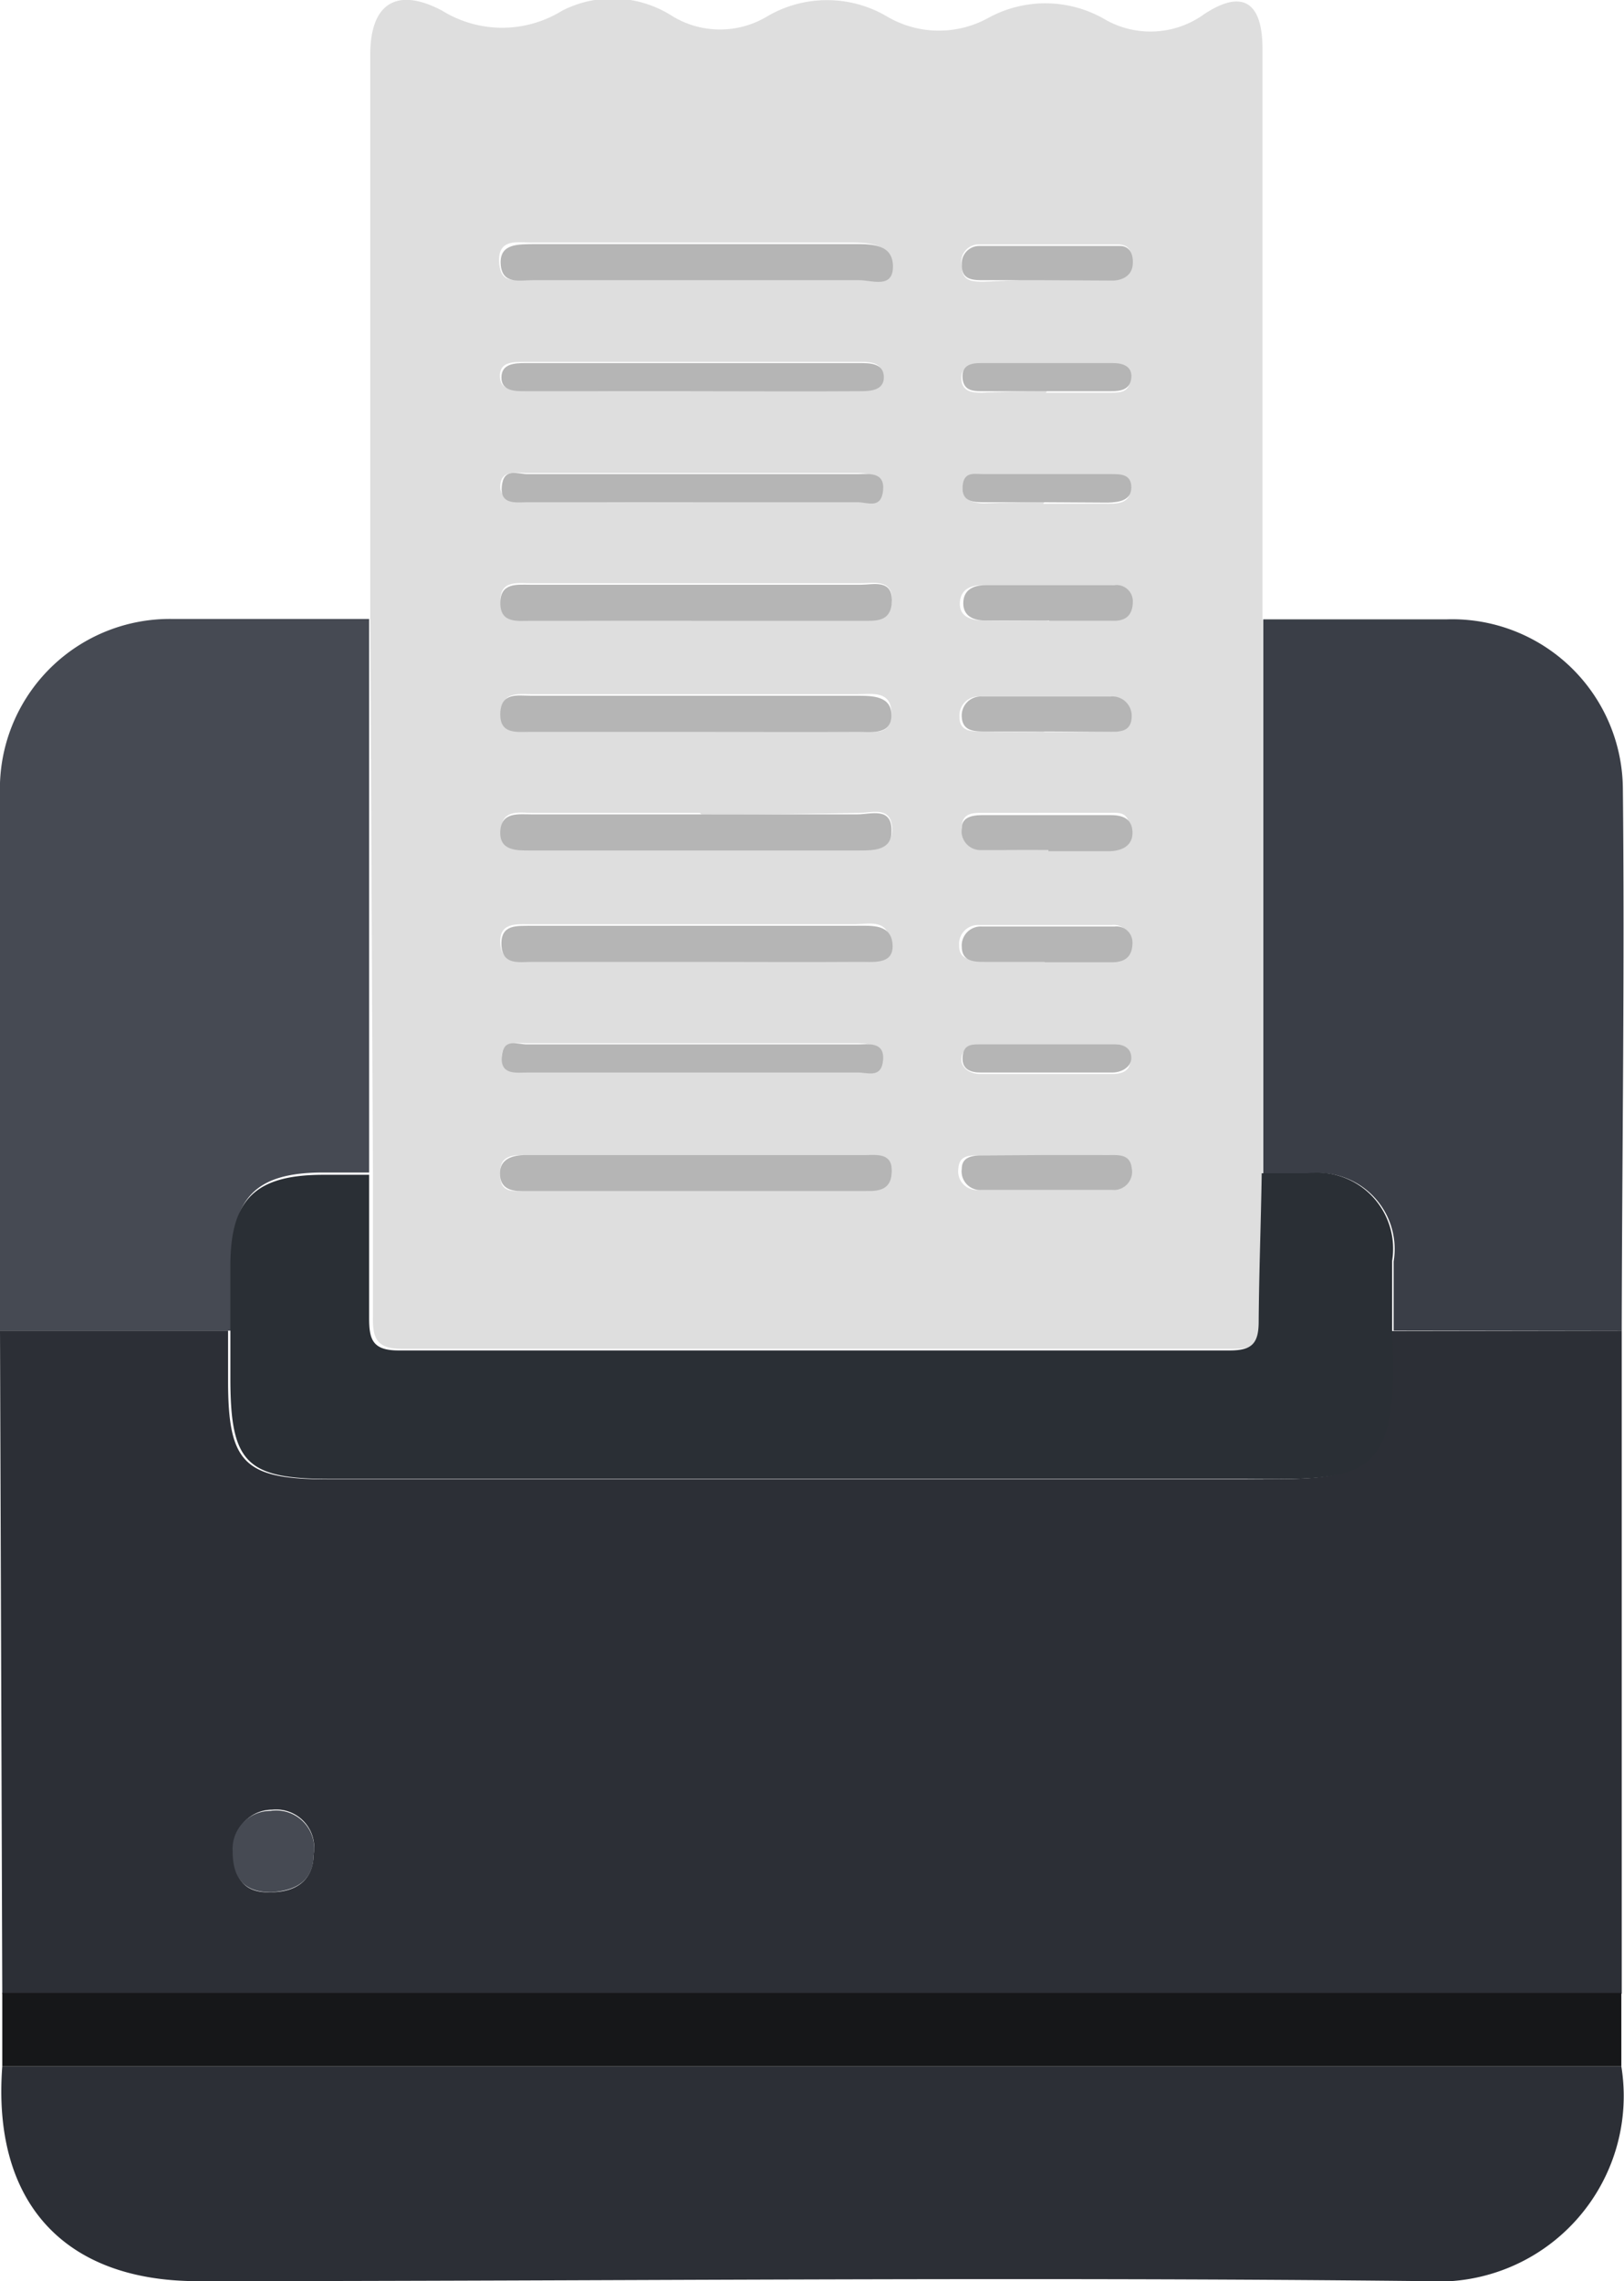 <svg id="Layer_1" data-name="Layer 1" xmlns="http://www.w3.org/2000/svg" viewBox="0 0 42.72 60"><defs><style>.cls-1{fill:#dedede;}.cls-2{fill:#2c2f36;}.cls-3{fill:#464a53;}.cls-4{fill:#3a3e47;}.cls-5{fill:#161719;}.cls-6{fill:#2a2f35;}.cls-7{fill:#b5b5b5;}</style></defs><title>icon</title><path class="cls-1" d="M9.74,16.31V1.43c0-1.32.68-1.79,1.89-1.15a3,3,0,0,0,3.16,0,2.91,2.91,0,0,1,2.89.14,2.41,2.41,0,0,0,2.52,0,3.11,3.11,0,0,1,3.11,0A2.69,2.69,0,0,0,26,.47a3.12,3.12,0,0,1,3.1.06A2.41,2.41,0,0,0,31.68.37c1-.66,1.53-.32,1.53.91q0,7.5,0,15,0,7.29,0,14.58c0,1.29-.07,2.58,0,3.86,0,.58-.18.76-.76.76-7.29,0-14.58,0-21.87,0-.7,0-.78-.31-.77-.87,0-1.25,0-2.5,0-3.75Zm8.67,14.07H13.83c-.34,0-.68,0-.68.48s.26.47.57.47h9.06c.34,0,.67-.11.68-.52s-.39-.43-.7-.43Zm-.15-24H14c-.38,0-.91-.12-.87.52s.5.43.83.43h8.58c.33,0,.85.17.88-.36s-.52-.59-1-.59Zm-.07,9.91h4.47c.38,0,.79,0,.8-.53s-.49-.42-.81-.42q-4.35,0-8.7,0c-.35,0-.8-.08-.79.48s.45.46.8.47C15.37,16.34,16.78,16.33,18.19,16.33Zm.22,2.92c1.37,0,2.74,0,4.1,0,.35,0,.93.22.94-.42s-.5-.53-.91-.53H14c-.35,0-.79-.08-.81.46s.43.49.78.49Zm0,2.17H14c-.34,0-.79-.1-.82.44s.41.51.76.51c2.9,0,5.8,0,8.7,0,.37,0,.81,0,.83-.49,0-.67-.54-.45-.89-.46C21.19,21.41,19.82,21.42,18.45,21.42Zm-.13,3.88c1.41,0,2.82,0,4.23,0,.35,0,.93.21.9-.45s-.55-.5-.94-.5H13.93c-.35,0-.8-.05-.77.5s.47.45.81.45Zm-.16-15c1.49,0,3,0,4.46,0,.28,0,.63,0,.63-.38s-.37-.36-.64-.36q-4.41,0-8.8,0c-.28,0-.63,0-.62.38s.36.36.63.36C15.27,10.3,16.72,10.29,18.16,10.29Zm-.05,17.92h4.46c.26,0,.64.06.66-.33s-.39-.41-.69-.41H13.86c-.26,0-.64-.07-.66.32s.39.42.69.42Zm.11-15h4.34c.26,0,.64.07.67-.31s-.38-.43-.68-.43q-4.34,0-8.68,0c-.26,0-.64-.08-.67.32s.38.42.68.42C15.32,13.22,16.77,13.21,18.22,13.21Zm9.23-5.84h1.81c.25,0,.49-.07.53-.37s0-.53-.33-.54c-1.24,0-2.48,0-3.72,0A.46.46,0,0,0,25.3,7c0,.41.3.41.59.41Zm0,17.93h0c.6,0,1.2,0,1.8,0,.33,0,.54-.16.51-.52a.42.42,0,0,0-.47-.42c-1.17,0-2.33,0-3.49,0a.5.5,0,0,0-.53.54c0,.4.34.38.62.39Zm.1-2.94v0h1.57c.34,0,.66,0,.64-.5s-.27-.45-.58-.45H25.85c-.25,0-.52,0-.55.34a.5.5,0,0,0,.48.58C26.38,22.38,27,22.36,27.58,22.36Zm0-6h1.69c.33,0,.53-.15.51-.52a.43.43,0,0,0-.48-.42c-1.13,0-2.25,0-3.38,0-.3,0-.58.1-.6.46s.28.46.57.47C26.47,16.33,27,16.32,27.6,16.32Zm-.07,14.06h-1.7c-.25,0-.51,0-.53.35a.49.49,0,0,0,.5.56c1.17,0,2.33,0,3.5,0a.48.48,0,0,0,.47-.58c0-.31-.3-.34-.55-.34Zm0-11.14c.56,0,1.13,0,1.69,0,.29,0,.6,0,.58-.42a.51.51,0,0,0-.56-.51c-1.13,0-2.25,0-3.38,0a.5.5,0,0,0-.53.54c0,.4.35.38.63.38C26.45,19.25,27,19.25,27.5,19.24Zm0-6h1.68c.28,0,.62,0,.61-.4s-.28-.35-.53-.35H25.87c-.25,0-.53,0-.55.33s.31.41.58.41C26.43,13.22,27,13.21,27.47,13.21Zm.07-2.92h1.69c.25,0,.51,0,.53-.35s-.23-.39-.48-.39c-1.16,0-2.33,0-3.49,0-.25,0-.5.08-.47.4s.3.34.54.34C26.42,10.3,27,10.29,27.54,10.29Zm-.06,17.92h1.8c.25,0,.5-.07.48-.4s-.2-.33-.42-.34h-3.6c-.21,0-.41.1-.42.34s.22.39.47.4Z"/><path class="cls-2" d="M42.66,35q0,8.73,0,17.44H.06L0,35l6,0c0,.44,0,.89,0,1.33,0,2.16.43,2.58,2.63,2.58,8,0,16,0,24,0,3.25,0,4.13.09,3.93-3.9ZM7.12,49.77c.62,0,1.12-.27,1.13-1a1,1,0,0,0-1.09-1.17,1,1,0,0,0-1,1.06C6.14,49.32,6.35,49.8,7.12,49.77Z"/><path class="cls-2" d="M42.65,54.35A4.88,4.88,0,0,1,37.5,60C26.73,59.88,16,60,5.2,60,1.67,60-.21,57.91.06,54.35Z"/><path class="cls-3" d="M6.08,35,0,35C0,30.19,0,25.39,0,20.59a4.47,4.47,0,0,1,4.51-4.31c1.73,0,3.47,0,5.2,0l0,14.56H8.5c-1.76,0-2.4.65-2.41,2.4C6.09,33.82,6.08,34.38,6.08,35Z"/><path class="cls-4" d="M42.66,35h-6V33.18a2,2,0,0,0-2.23-2.31c-.4,0-.8,0-1.2,0q0-7.29,0-14.58c1.62,0,3.23,0,4.84,0a4.49,4.49,0,0,1,4.62,4.44C42.74,25.48,42.67,30.23,42.66,35Z"/><path class="cls-5" d="M42.65,54.35H.06V52.42H42.65Z"/><path class="cls-6" d="M33.19,30.86c.4,0,.8,0,1.2,0a2,2,0,0,1,2.23,2.31V35c.2,4-.68,3.92-3.93,3.9-8,0-16,0-24,0-2.2,0-2.62-.42-2.63-2.58,0-.44,0-.89,0-1.33s0-1.13,0-1.69c0-1.75.65-2.39,2.41-2.4H9.71c0,1.25,0,2.5,0,3.75,0,.56.07.87.77.87,7.29,0,14.58,0,21.87,0,.58,0,.76-.18.76-.76C33.12,33.44,33.17,32.15,33.19,30.86Z"/><path class="cls-7" d="M18.41,30.38h4.35c.31,0,.71-.06.7.43s-.34.52-.68.52H13.72c-.31,0-.57-.09-.57-.47s.34-.48.68-.48Z"/><path class="cls-7" d="M18.26,6.42h4.23c.44,0,1,0,1,.59s-.55.36-.88.36H14c-.33,0-.8.12-.83-.43s.49-.51.87-.52Z"/><path class="cls-7" d="M18.19,16.33c-1.41,0-2.82,0-4.23,0-.35,0-.8.07-.8-.47s.44-.48.79-.48q4.35,0,8.7,0c.32,0,.82-.15.81.42s-.42.53-.8.53Z"/><path class="cls-7" d="M18.41,19.25H13.94c-.35,0-.8.07-.78-.49s.46-.46.81-.46h8.57c.41,0,.92,0,.91.53s-.59.41-.94.42C21.15,19.26,19.78,19.25,18.41,19.25Z"/><path class="cls-7" d="M18.45,21.42c1.37,0,2.74,0,4.11,0,.35,0,.92-.21.89.46,0,.48-.46.49-.83.49-2.9,0-5.8,0-8.7,0-.35,0-.79,0-.76-.51s.48-.44.82-.44Z"/><path class="cls-7" d="M18.32,25.3H14c-.34,0-.79.1-.81-.45s.42-.49.77-.5h8.58c.39,0,.91-.05.94.5s-.55.44-.9.45C21.14,25.31,19.73,25.3,18.32,25.3Z"/><path class="cls-7" d="M18.16,10.29c-1.44,0-2.89,0-4.34,0-.27,0-.63,0-.63-.36s.34-.38.62-.38q4.39,0,8.8,0c.27,0,.63,0,.64.36s-.35.38-.63.38C21.14,10.3,19.65,10.29,18.16,10.29Z"/><path class="cls-7" d="M18.11,28.21H13.89c-.3,0-.73.08-.69-.42s.4-.32.66-.32h8.68c.3,0,.73-.08.69.41s-.4.33-.66.33Z"/><path class="cls-7" d="M18.22,13.21c-1.45,0-2.9,0-4.34,0-.3,0-.73.08-.68-.42s.41-.32.67-.32q4.35,0,8.68,0c.3,0,.73-.07.68.43s-.41.31-.67.31Z"/><path class="cls-7" d="M27.45,7.37H25.89c-.29,0-.6,0-.59-.41a.46.46,0,0,1,.44-.49c1.24,0,2.48,0,3.72,0,.3,0,.37.29.33.54s-.28.37-.53.37Z"/><path class="cls-7" d="M27.48,25.3H25.92c-.28,0-.61,0-.62-.39a.5.5,0,0,1,.53-.54c1.16,0,2.32,0,3.49,0a.42.42,0,0,1,.47.42c0,.36-.18.51-.51.52-.6,0-1.2,0-1.8,0Z"/><path class="cls-7" d="M27.58,22.36c-.6,0-1.2,0-1.8,0a.5.5,0,0,1-.48-.58c0-.3.3-.34.55-.34h3.36c.31,0,.57.08.58.45s-.3.5-.64.5H27.58Z"/><path class="cls-7" d="M27.6,16.32c-.56,0-1.13,0-1.69,0-.29,0-.58-.11-.57-.47s.3-.46.6-.46c1.13,0,2.25,0,3.38,0a.43.43,0,0,1,.48.42c0,.37-.18.52-.51.52H27.6Z"/><path class="cls-7" d="M27.53,30.38h1.69c.25,0,.51,0,.55.34a.48.48,0,0,1-.47.58c-1.17,0-2.33,0-3.5,0a.49.49,0,0,1-.5-.56c0-.31.28-.35.53-.35Z"/><path class="cls-7" d="M27.5,19.24c-.53,0-1.05,0-1.57,0-.28,0-.61,0-.63-.38a.5.5,0,0,1,.53-.54c1.13,0,2.25,0,3.38,0a.51.51,0,0,1,.56.51c0,.41-.29.42-.58.42C28.63,19.25,28.06,19.24,27.5,19.24Z"/><path class="cls-7" d="M27.47,13.21c-.52,0-1,0-1.57,0-.27,0-.61,0-.58-.41s.3-.33.55-.33h3.36c.25,0,.53,0,.53.35s-.33.39-.61.4Z"/><path class="cls-7" d="M27.54,10.29c-.56,0-1.12,0-1.68,0-.24,0-.51,0-.54-.34s.22-.4.47-.4c1.16,0,2.33,0,3.49,0,.25,0,.51.08.48.39s-.28.35-.53.35Z"/><path class="cls-7" d="M27.48,28.21H25.79c-.25,0-.49-.08-.47-.4s.21-.34.42-.34h3.6c.22,0,.41.1.42.34s-.23.39-.48.4Z"/><path class="cls-3" d="M7.12,49.77c-.77,0-1-.45-1-1.08a1,1,0,0,1,1-1.06A1,1,0,0,1,8.25,48.8C8.24,49.5,7.74,49.74,7.12,49.77Z"/></svg>